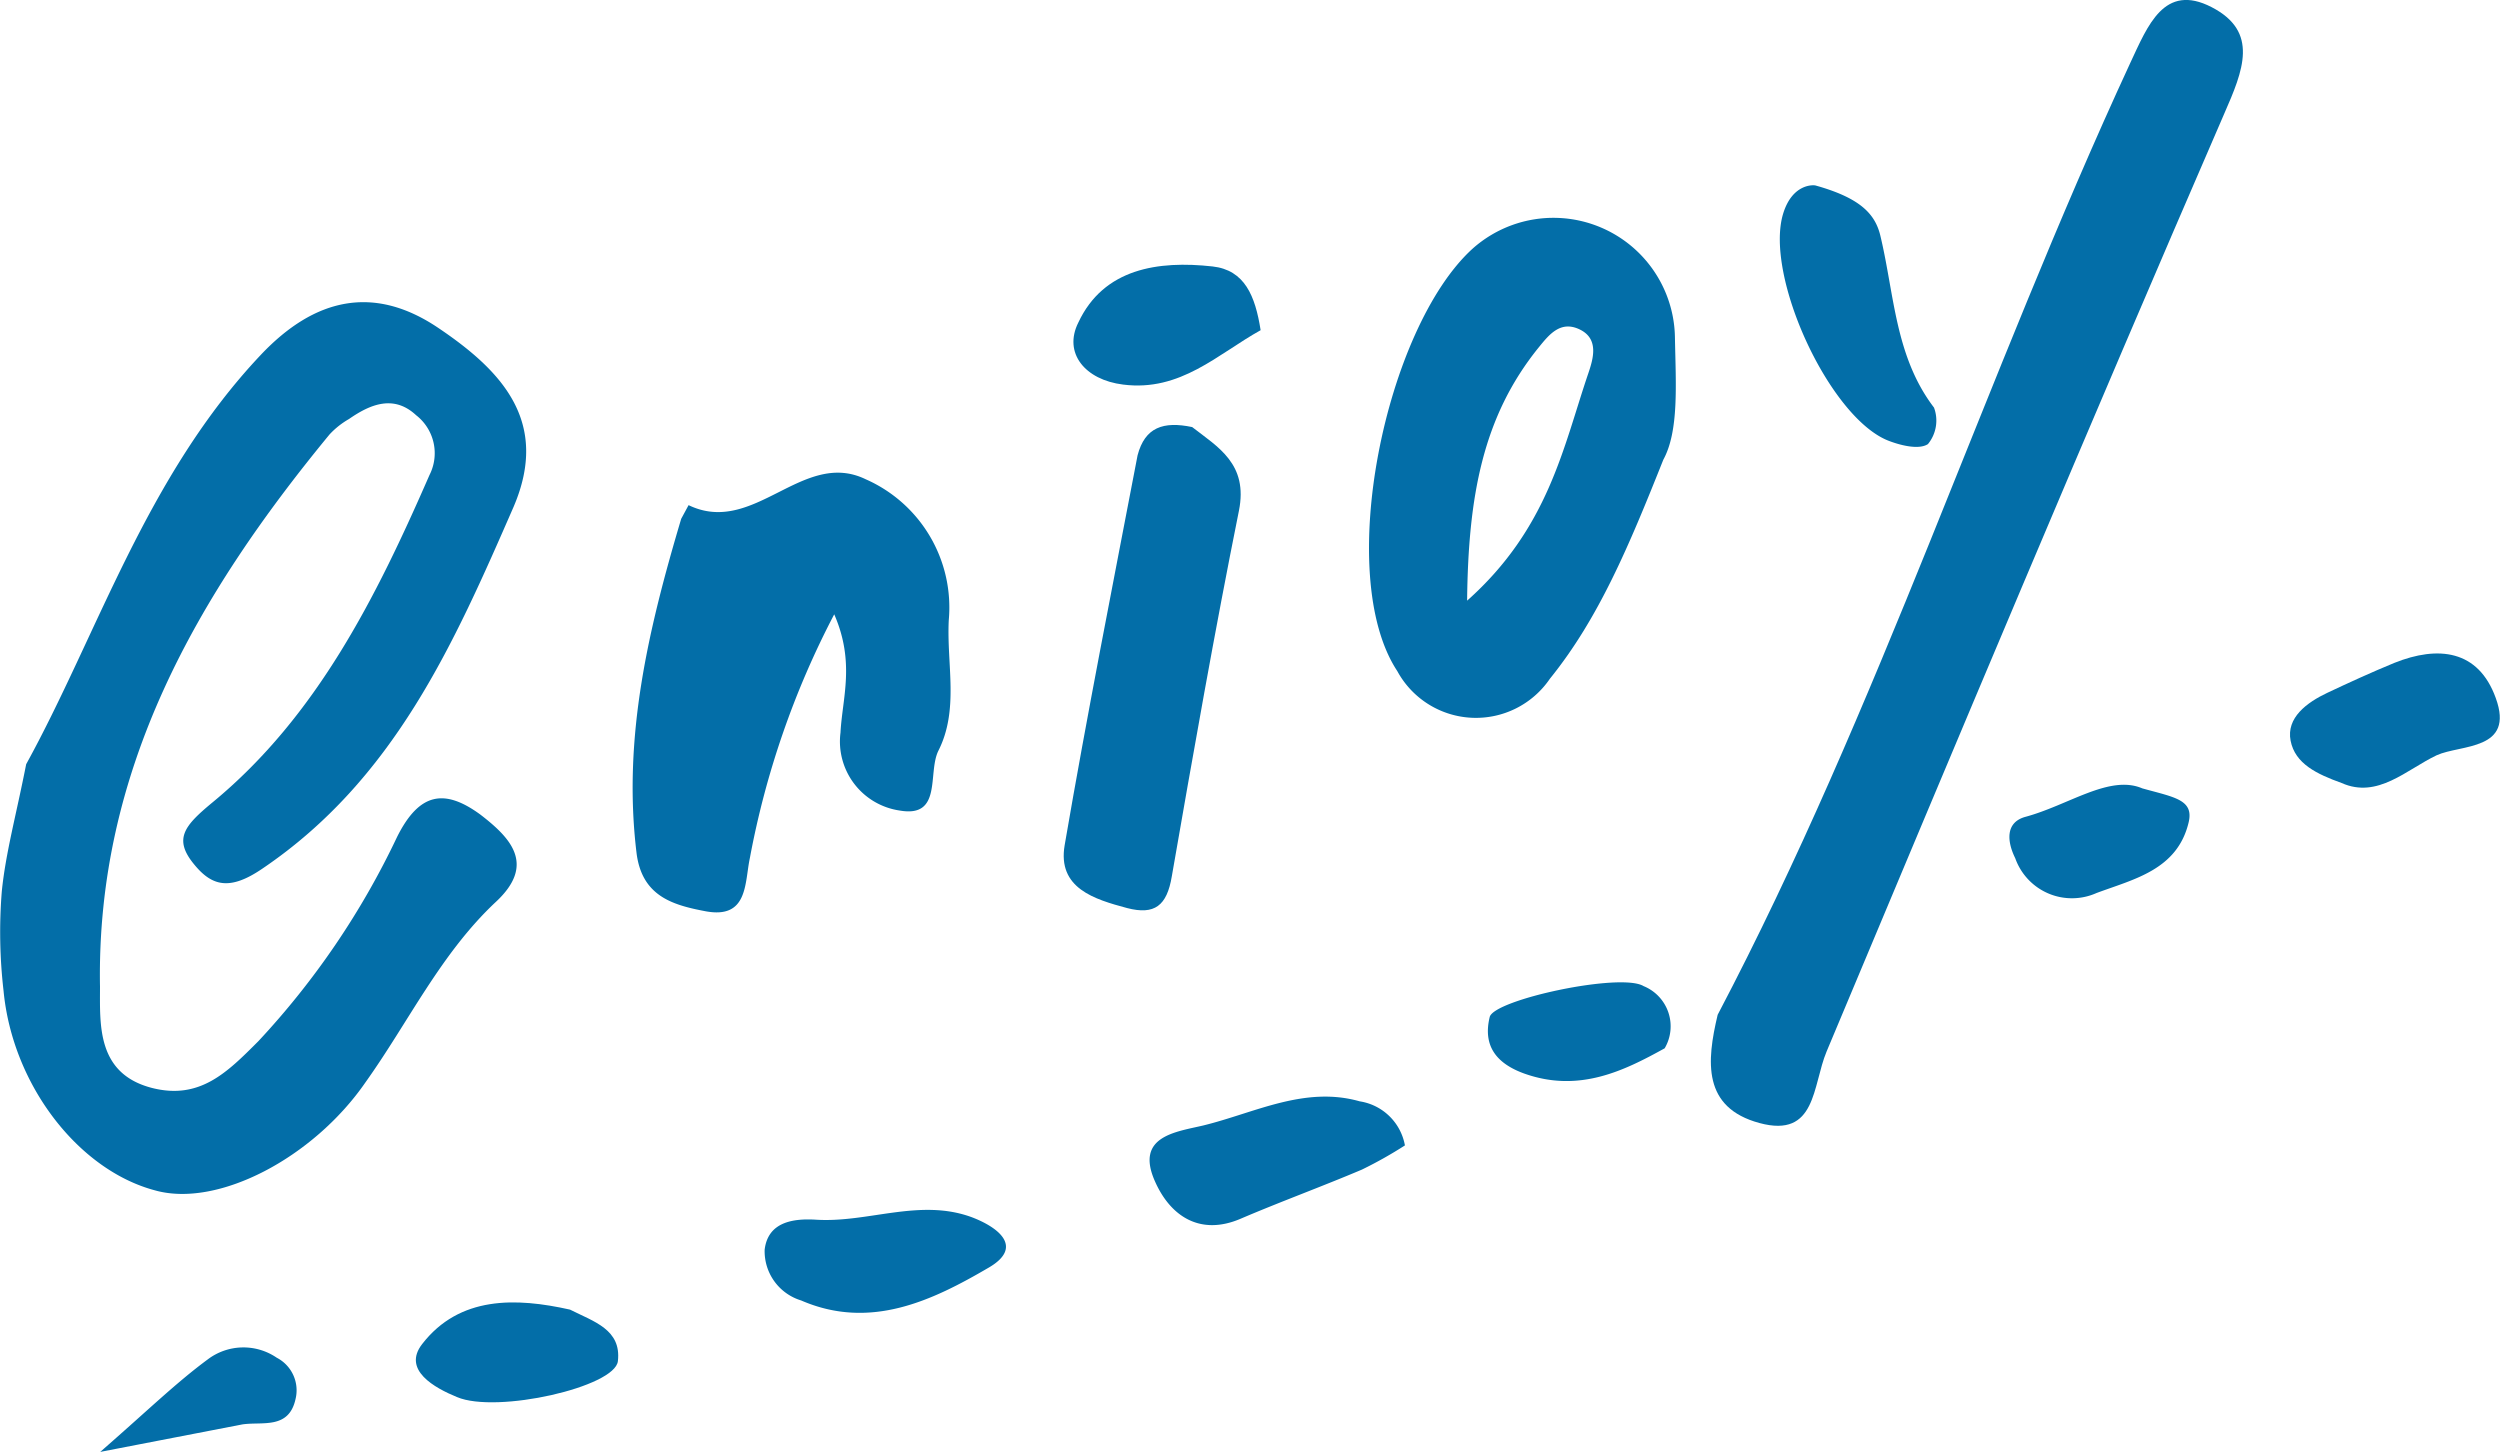 <svg xmlns="http://www.w3.org/2000/svg" width="111.75" height="64.9" viewBox="0 0 111.75 64.9"><defs><style>.cls-1{fill:#036ea8;}</style></defs><g id="レイヤー_2" data-name="レイヤー 2"><g id="レイヤー_1-2" data-name="レイヤー 1"><path class="cls-1" d="M1.17,34.16c3.21-5.84,5.36-12.87,10.49-18.3,2.41-2.55,5.05-3.14,7.92-1.21s5,4.21,3.38,8c-2.67,6.12-5.33,12.18-11.22,16.17-1.46,1-2.26.8-3.06-.18-.95-1.15-.43-1.74.84-2.79,4.65-3.84,7.3-9.17,9.68-14.62a2.15,2.15,0,0,0-.6-2.67c-1-.93-2.05-.49-3,.17a3.68,3.68,0,0,0-.87.69c-5.92,7.19-10.43,15-10.26,24.68,0,1.71-.15,3.89,2.32,4.53,2.15.55,3.38-.71,4.76-2.09a35.84,35.84,0,0,0,6.2-9.13c1-2,2.13-2.16,3.72-1,1.38,1.06,2.48,2.24.7,3.9-2.47,2.31-3.91,5.38-5.84,8.08C14,51.76,9.73,54,6.93,53.21,3.5,52.3.56,48.49.16,44.3a22.84,22.84,0,0,1-.08-4.45C.25,38.14.72,36.45,1.17,34.16Z"/><path class="cls-1" d="M76.78,45.36C84,31.62,88.73,16.85,95.22,2.82,96,1.16,96.73-.78,98.86.32s1.41,2.83.56,4.77C93.39,19,87.52,33,81.65,47c-.64,1.53-.45,3.89-3,3.2S76.28,47.46,76.78,45.36Z"/><path class="cls-1" d="M74.35,20.55c-1.55,3.89-2.89,7.09-5.07,9.79A4,4,0,0,1,62.46,30c-2.85-4.32-.52-15.35,3.36-18.88a5.43,5.43,0,0,1,9.05,4C74.91,17.2,75.05,19.27,74.35,20.55Zm-8.77,6.3C69.22,23.61,69.87,20,71,16.68c.22-.65.48-1.53-.38-1.95s-1.37.22-1.84.8C66.27,18.63,65.63,22.21,65.58,26.85Z"/><path class="cls-1" d="M37.29,27.46a38.83,38.83,0,0,0-3.77,10.89c-.24,1.12-.07,2.75-2,2.38-1.47-.28-2.84-.68-3.07-2.63-.62-5.16.54-10,2-14.91l.33-.61c2.92,1.41,5.09-2.52,7.91-1.16a6.26,6.26,0,0,1,3.72,6.3c-.1,2,.47,4-.47,5.85-.48,1,.19,3-1.73,2.66a3.12,3.12,0,0,1-2.64-3.48C37.65,31.2,38.23,29.62,37.29,27.46Z"/><path class="cls-1" d="M53.29,19.09c1.16.9,2.51,1.65,2.09,3.74-1.09,5.42-2.05,10.88-3,16.34-.22,1.32-.77,1.74-2,1.42-1.45-.39-3.12-.88-2.79-2.81,1-5.83,2.15-11.63,3.26-17.43C51.18,19.1,52,18.82,53.29,19.09Z"/><path class="cls-1" d="M81.15,8.29c2,.56,2.68,1.27,2.91,2.28.62,2.6.65,5.37,2.39,7.65a1.66,1.66,0,0,1-.27,1.63c-.39.26-1.19.07-1.74-.14-2.65-1-5.59-7.39-4.73-10.17C80.11,8.25,81,8.26,81.15,8.29Z"/><path class="cls-1" d="M62.8,51.2a18.8,18.8,0,0,1-1.92,1.08c-1.79.76-3.63,1.43-5.43,2.2s-3.14-.11-3.83-1.69c-.88-2,.93-2.19,2.16-2.48,2.3-.56,4.53-1.78,7-1.08A2.43,2.43,0,0,1,62.8,51.2Z"/><path class="cls-1" d="M104.67,35c-1.11-.4-2.08-.86-2.28-1.89s.73-1.71,1.64-2.14,2-.93,3-1.34c1.95-.78,3.75-.59,4.53,1.57.86,2.36-1.56,2.07-2.64,2.56C107.57,34.4,106.28,35.72,104.67,35Z"/><path class="cls-1" d="M43.44,54.41c1.21.46,2.32,1.34.76,2.25-2.53,1.48-5.3,2.81-8.39,1.47a2.3,2.3,0,0,1-1.63-2.27c.15-1.25,1.29-1.4,2.29-1.34C38.8,54.67,41.11,53.55,43.44,54.41Z"/><path class="cls-1" d="M56.35,14.76c-1.91,1.06-3.58,2.76-6.15,2.43-1.7-.21-2.68-1.41-2-2.77,1.13-2.42,3.57-2.78,6-2.51C55.64,12.07,56.11,13.23,56.35,14.76Z"/><path class="cls-1" d="M25.48,58.54c1.07.54,2.3.89,2.14,2.3C27.5,62,22.2,63.2,20.43,62.45c-1-.41-2.46-1.21-1.56-2.37C20.54,57.92,23.07,58,25.48,58.54Z"/><path class="cls-1" d="M74.41,46.86c-1.81,1-3.82,2-6.27,1.13-1.22-.44-1.87-1.21-1.55-2.53.19-.78,5.87-2,6.88-1.38A1.94,1.94,0,0,1,74.41,46.86Z"/><path class="cls-1" d="M95.76,35.24c1.43.4,2.32.5,2.07,1.53-.51,2.12-2.46,2.53-4.12,3.15a2.69,2.69,0,0,1-3.63-1.56c-.36-.73-.45-1.58.43-1.84C92.46,36,94.29,34.61,95.76,35.24Z"/><path class="cls-1" d="M4.48,64.9c2.11-1.84,3.38-3.08,4.8-4.13a2.64,2.64,0,0,1,3.09-.08,1.64,1.64,0,0,1,.84,1.85c-.3,1.36-1.48,1-2.37,1.13Z"/></g></g></svg>